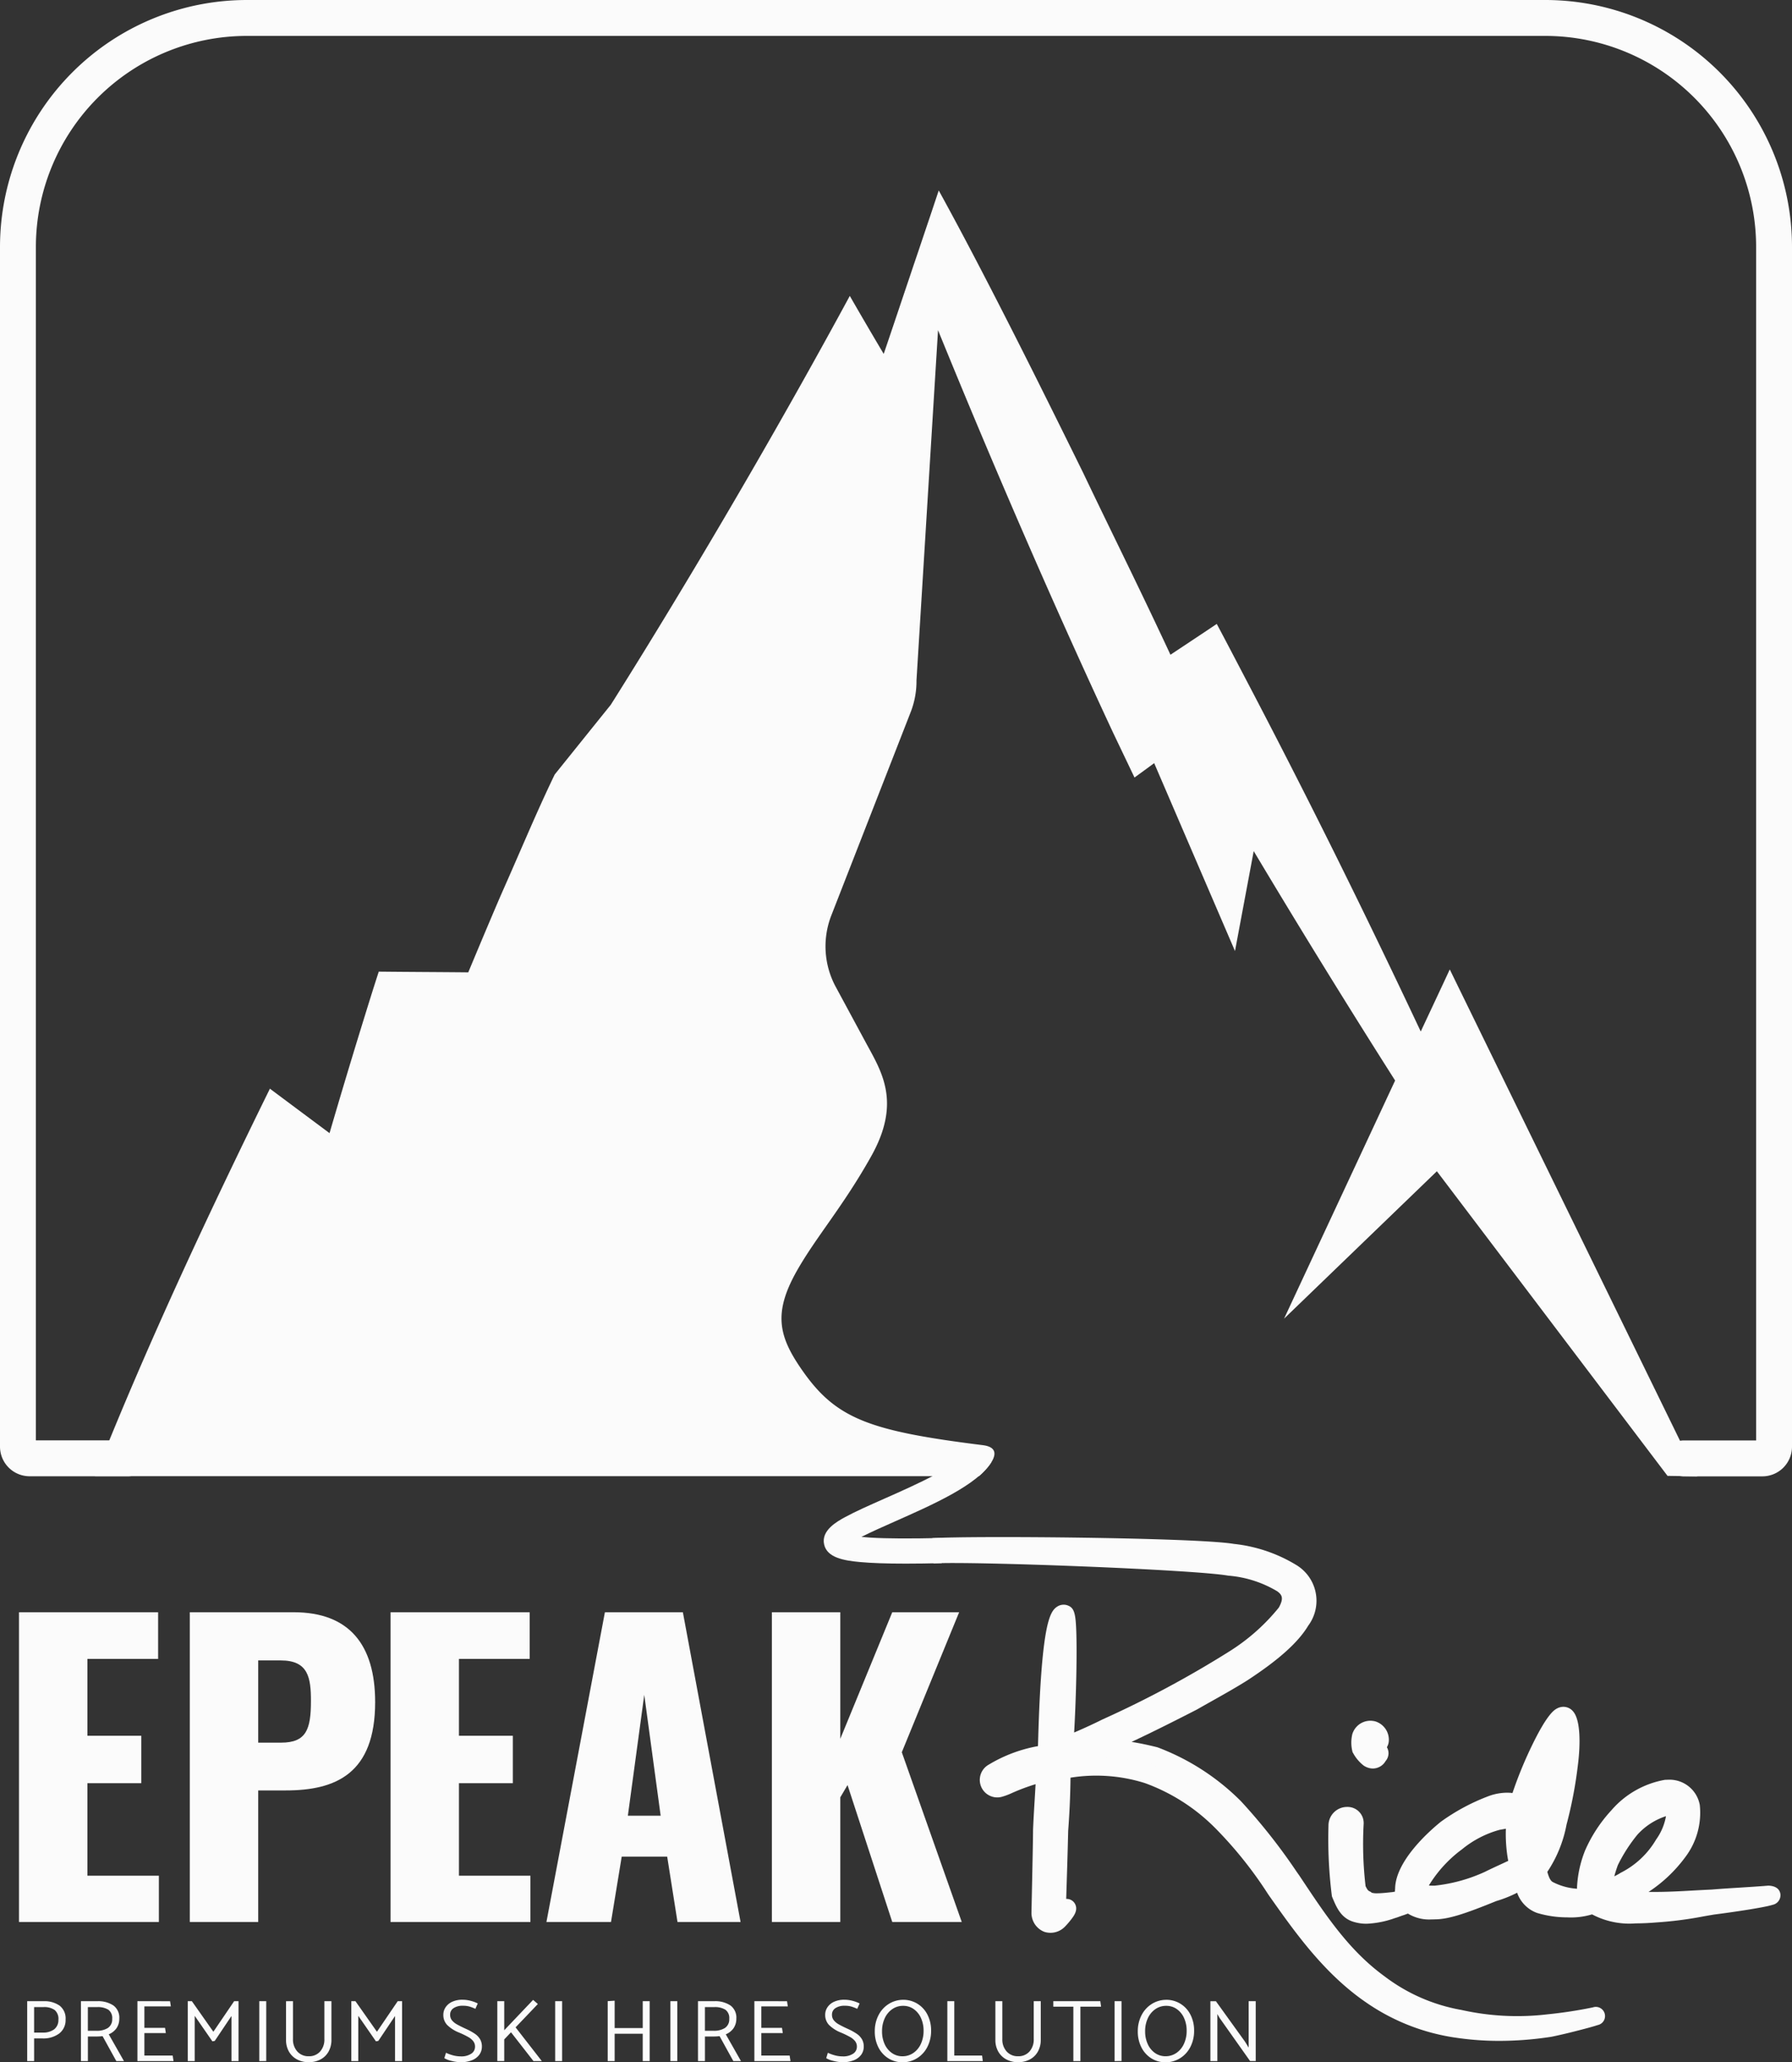 <svg xmlns="http://www.w3.org/2000/svg" width="163.938" height="188.556" viewBox="0 0 163.938 188.556">
  <rect x="0" y="0" width="163.938" height="188.556" fill="#333333" stroke="none"/>
  <g id="Groupe_430" data-name="Groupe 430" transform="translate(-5133 -18440.003)">
    <path id="Tracé_241" data-name="Tracé 241" d="M52.008,645.647c3.369-.215,24.024-.057,27.393.515a13.262,13.262,0,0,1,5.378,1.794,3.016,3.016,0,0,1,.86,4.446c-1.075,1.791-3.44,3.512-5.3,4.731-1.364.862-3.084,1.792-4.59,2.652-2.939,1.507-5.808,2.941-8.818,4.231a21.644,21.644,0,0,1,5.376.717,20.718,20.718,0,0,1,7.314,4.733,56.121,56.121,0,0,1,5.233,6.669c2.294,3.441,4.518,6.881,7.959,9.392a17.26,17.26,0,0,0,7.313,3.227,24.267,24.267,0,0,0,8.174.43c1.29-.143,2.939-.358,4.231-.645a26.362,26.362,0,0,1-4.088,1.075,28.332,28.332,0,0,1-8.532.072,18.468,18.468,0,0,1-7.815-3.084c-3.658-2.509-6.167-6.023-8.6-9.466a39.187,39.187,0,0,0-5.163-6.451,18.238,18.238,0,0,0-6.668-4.231,16.241,16.241,0,0,0-7.887-.43c0,1.862-.072,3.656-.215,5.521-.072,3.083-.215,7.1-.215,7.313.215,0,.43-.143.86-.215.338-.054-.43.862-.717,1.149a.943.943,0,0,1-1.649-.647c0-.215.144-6.453.144-7.6.071-1.722.215-3.586.287-5.306a36.136,36.136,0,0,0-4.193,1.457.775.775,0,0,1-.573-1.433,13.371,13.371,0,0,1,4.909-1.746c.071-1.575.226-13.4,1.661-12.751.5.215.131,10.529-.084,12.106,1.29-.5,2.724-1.147,3.871-1.72a97.055,97.055,0,0,0,11.76-6.31,19.1,19.1,0,0,0,4.731-4.231c.647-1.147.5-1.936-.358-2.58a11.51,11.51,0,0,0-4.805-1.579c-3.225-.574-23.881-1.346-27.178-1.131" transform="translate(5166.342 17935.809)" fill="#fbfbfb"/>
    <path id="Tracé_242" data-name="Tracé 242" d="M103.842,691.116a26.663,26.663,0,0,1-4.037-.3l-.01,0a19.206,19.206,0,0,1-8.149-3.22c-3.819-2.621-6.468-6.363-8.8-9.665l-.158-.227a37.085,37.085,0,0,0-4.892-6.1l-.023-.022a17.4,17.4,0,0,0-6.361-4.037,14.862,14.862,0,0,0-6.8-.492c-.016,1.6-.086,3.193-.212,4.85-.048,2.046-.127,4.5-.174,5.973l-.008.262a.863.863,0,0,1,.817.471c.284.556-.115,1.08-.354,1.393a7.59,7.59,0,0,1-.592.686l-.035.033a1.833,1.833,0,0,1-1.854.42,1.852,1.852,0,0,1-1.152-1.563l-.008-.058v-.059c0-.071.01-.528.032-1.555.042-1.965.113-5.253.113-6.045v-.034c.036-.88.092-1.808.146-2.706.029-.487.059-.983.086-1.474a18.81,18.81,0,0,0-2.143.8,6.163,6.163,0,0,1-.958.358,1.6,1.6,0,0,1-1.171-2.952,13.226,13.226,0,0,1,4.491-1.686l.008-.274c.044-1.505.126-4.306.33-6.825.375-4.632.915-5.338,1.436-5.664a1.07,1.07,0,0,1,1.014-.073c.561.243.667.808.721,2.486.03.953.03,2.276,0,3.824-.038,1.89-.119,3.918-.2,5.282.87-.371,1.776-.788,2.577-1.188l.028-.013a95.536,95.536,0,0,0,11.647-6.248A18.336,18.336,0,0,0,83.67,651.5c.5-.9.257-1.188-.144-1.489a10.34,10.34,0,0,0-4.435-1.427l-.028,0c-3.168-.564-23.694-1.334-26.981-1.12l-.107-1.638.044,0-.043-.673c3.607-.23,24.173-.055,27.583.525a13.782,13.782,0,0,1,5.71,1.93,3.815,3.815,0,0,1,1.09,5.547c-.918,1.526-2.684,3.112-5.555,4.99l-.011.007c-1.009.638-2.2,1.308-3.357,1.957-.43.241-.855.481-1.265.715l-.033.017c-2.136,1.095-4.057,2.058-5.94,2.94.739.118,1.505.277,2.324.482l.047.012.045.017a21.423,21.423,0,0,1,7.6,4.92l.01.011a53.846,53.846,0,0,1,5.081,6.437l.245.347.251.377c2.217,3.33,4.312,6.474,7.509,8.807l.029.022a16.268,16.268,0,0,0,6.974,3.065l.015,0a23.359,23.359,0,0,0,7.9.413,40.761,40.761,0,0,0,4.141-.63l.03-.006a.84.84,0,1,1,.438,1.618c-.085.029-.2.065-.351.109-.286.084-.678.192-1.1.3-.493.13-1.749.454-2.763.656l-.035.006A31.209,31.209,0,0,1,103.842,691.116Zm-24.926-20.7a38.345,38.345,0,0,1,5.112,6.351l.155.222q.464.656.936,1.316-.342-.509-.679-1.016l-.244-.366-.225-.318a52.633,52.633,0,0,0-4.917-6.241,19.787,19.787,0,0,0-6.975-4.524,20.581,20.581,0,0,0-5.13-.681H63.794l-.567.221-.006.132-.069.015,0,.091.516-.081a17.007,17.007,0,0,1,8.281.464A19.082,19.082,0,0,1,78.916,670.416Zm-16.451-4.744a12.079,12.079,0,0,0-4.025,1.352l.179-.077a20.5,20.5,0,0,1,3.47-1.181Zm.986-6.139c-.056,1.048-.1,2.065-.125,2.93C63.374,661.633,63.418,660.608,63.451,659.532Z" transform="translate(5166.321 17935.484)" fill="#fbfbfb"/>
    <path id="Tracé_243" data-name="Tracé 243" d="M81.944,671.219a10.936,10.936,0,0,1-2.151.932,6.414,6.414,0,0,1-3.443.432c-.858-.215-1.145-.934-1.5-1.794a41.828,41.828,0,0,1-.287-6.236c0-1.077,1.577-1.219,1.577-.217a32.084,32.084,0,0,0,.215,6.023,1.705,1.705,0,0,0,.789.932c.43.43,1.792.215,2.581.143a12.322,12.322,0,0,1,2.224-.215m-5.235-14.84c.072-.43.645-.645,1.077-.574a.931.931,0,0,1,.643,1,2.366,2.366,0,0,1-.215.43c-.143.5.432.5.072.934a.554.554,0,0,1-.86.215,2.853,2.853,0,0,1-.717-.862,2.668,2.668,0,0,1,0-1.146" transform="translate(5180.798 17942.371)" fill="#fbfbfb"/>
    <path id="Tracé_244" data-name="Tracé 244" d="M77.537,673.839a3.911,3.911,0,0,1-1.082-.144c-1.231-.316-1.655-1.331-2.029-2.226l-.046-.11-.016-.071a41.5,41.5,0,0,1-.307-6.414,1.7,1.7,0,0,1,1.711-1.714,1.47,1.47,0,0,1,1.508,1.5v.032a33.072,33.072,0,0,0,.174,5.713c.168.33.218.4.377.476l.119.06.062.062a1.662,1.662,0,0,0,.508.053c.349,0,.75-.042,1.1-.08l.3-.031a13.208,13.208,0,0,1,2.341-.222H84.98l-2.262,1.5a9.338,9.338,0,0,1-1.976.893c-.123.044-.238.085-.341.124l-.051.017-.255.08A8.549,8.549,0,0,1,77.537,673.839Zm.583-14.191a1.543,1.543,0,0,1-.794-.237l-.036-.022-.034-.026a3.651,3.651,0,0,1-.93-1.1l-.068-.114-.029-.13a3.338,3.338,0,0,1-.019-1.387v0l.011-.068a1.723,1.723,0,0,1,2.018-1.248l.066.011.064.021a1.756,1.756,0,0,1,1.2,1.866,1.286,1.286,0,0,1-.169.486,1.092,1.092,0,0,1-.119,1.266A1.353,1.353,0,0,1,78.119,659.647Z" transform="translate(5180.477 17942.051)" fill="#fbfbfb"/>
    <path id="Tracé_245" data-name="Tracé 245" d="M96.959,671.537c-1.047.957-3.72,1.487-6.29.711-.975-.3-1.29-1.364-1.648-2.222a10.849,10.849,0,0,1-2.581,1.146c-2.654,1.077-4.223,1.63-5.368,1.63-1.507.071-2.941-.432-2.8-1.936,0-1.935,2.365-4.3,3.871-5.521A18.073,18.073,0,0,1,86.3,663.12a3.442,3.442,0,0,1,2.8.072.787.787,0,0,1-.647,1.434c-.428-.358.025-.261-1.577,0a10.072,10.072,0,0,0-3.8,1.935c-1.077.862-3.443,3.013-3.443,4.3,0,.5.862.5,1.436.5a15.392,15.392,0,0,0,4.936-1.341c.86-.432,1.864-.862,2.726-1.292a12.718,12.718,0,0,1-.215-4.661c.286-2.151,3.064-8.445,4.14-9.018,1-.5.919,2.87.7,4.3-.215,2.365-1.548,8.8-2.91,9.661.215.789.382,1.59,1.075,1.935,1.82.9,3.136.724,5.43.581m-6.72-3.807A42.579,42.579,0,0,0,91.674,661c.144-1.077.93-3.594.5-2.8a19.342,19.342,0,0,0-2.079,6.023,14.119,14.119,0,0,0,.143,3.513" transform="translate(5183.175 17941.867)" fill="#fbfbfb"/>
    <path id="Tracé_246" data-name="Tracé 246" d="M81.121,673.948a3.72,3.72,0,0,1-2.768-.98,2.344,2.344,0,0,1-.578-1.822c.032-2.572,3.2-5.332,4.176-6.12l.061-.045a18.715,18.715,0,0,1,4.352-2.319,4.963,4.963,0,0,1,1.649-.3,4.036,4.036,0,0,1,.5.031,36.983,36.983,0,0,1,1.706-4.188c1.468-3.066,2.13-3.418,2.379-3.55l.018-.009a1.239,1.239,0,0,1,.558-.137,1.157,1.157,0,0,1,.883.419c.927,1.076.493,4.5.446,4.85a38.666,38.666,0,0,1-1.047,5.51A11.583,11.583,0,0,1,91.7,669.6c.143.5.275.818.519.94a5.633,5.633,0,0,0,2.729.613h0c.514,0,1.075-.037,1.724-.08l.56-.036,2.322-.144-1.717,1.569a6.66,6.66,0,0,1-4.292,1.3,9.632,9.632,0,0,1-2.789-.408,3.017,3.017,0,0,1-1.818-1.845,10.977,10.977,0,0,1-1.9.759c-2.783,1.128-4.342,1.668-5.617,1.674C81.314,673.946,81.216,673.948,81.121,673.948Zm-.261-3.1c.188.014.409.014.532.014A14.69,14.69,0,0,0,86,669.594c.439-.219.914-.439,1.374-.651.248-.115.5-.231.748-.348a13.622,13.622,0,0,1-.214-2.941c-.153.03-.338.063-.559.1a9.278,9.278,0,0,0-3.447,1.779A11.621,11.621,0,0,0,80.86,670.853Zm8.682-5.061a11.84,11.84,0,0,0,.31,3.072l.019.078.018-.011-.137-.729a12.442,12.442,0,0,1-.2-2.412Zm3.064-8.25a.829.829,0,0,1,.394.1,9.757,9.757,0,0,0-.05-1.016c-.154.228-.344.537-.57.947A.858.858,0,0,1,92.606,657.543Z" transform="translate(5182.854 17941.547)" fill="#fbfbfb"/>
    <path id="Tracé_247" data-name="Tracé 247" d="M105.119,668.758c1.459.089-3.369.789-5.089,1a43.8,43.8,0,0,1-5.235.717c-1.648.143-4.3.215-5.591-.717a2.071,2.071,0,0,1-.791-1.72,9.808,9.808,0,0,1,.645-2.941,12.453,12.453,0,0,1,2.294-3.514,7.612,7.612,0,0,1,4.374-2.511,2.04,2.04,0,0,1,2.3,1.651,5.93,5.93,0,0,1-1.219,4.159,11.545,11.545,0,0,1-4.3,3.584c-.43.215-.86.43-1.362.645a20.874,20.874,0,0,0,3.656.215c1.722,0,3.441-.143,5.165-.215,1.718-.143,3.44-.215,5.16-.358m-15.055-.287c.645-.356,1.36-.643,1.935-1a8.677,8.677,0,0,0,3.515-3.3,4.874,4.874,0,0,0,1-3.154c0-.217-.217-.432-.647-.287a6.38,6.38,0,0,0-3.369,2.009,15.106,15.106,0,0,0-1.935,3.01,6.085,6.085,0,0,0-.5,2.724" transform="translate(5189.681 17944.473)" fill="#fbfbfb"/>
    <path id="Tracé_248" data-name="Tracé 248" d="M93.286,671.705a7.281,7.281,0,0,1-4.242-.958l-.012-.009a2.881,2.881,0,0,1-1.119-2.376,10.38,10.38,0,0,1,.682-3.185l.034-.091a13.2,13.2,0,0,1,2.436-3.731,8.379,8.379,0,0,1,4.9-2.776l.031,0c.076,0,.152-.007.227-.007a2.813,2.813,0,0,1,2.919,2.308,6.721,6.721,0,0,1-1.361,4.813l-.008.011a13.02,13.02,0,0,1-3.317,3.125c.23,0,.451,0,.657,0,1.129,0,2.288-.064,3.408-.127.558-.031,1.134-.063,1.7-.087.863-.071,1.737-.126,2.583-.179s1.71-.107,2.56-.177l.059,0,.059,0c.917.056,1.034.616,1.041.854a.9.9,0,0,1-.737.9c-.131.042-.305.086-.534.135-.369.079-.885.173-1.532.279-1.133.184-2.478.372-3.258.47q-.448.075-.9.154a35.074,35.074,0,0,1-4.4.57C94.5,671.676,93.869,671.705,93.286,671.705Zm-1.64-5.325c-.145.4-.25.738-.323,1.023.2-.1.391-.2.561-.31l.04-.025.042-.02a7.824,7.824,0,0,0,3.175-3l.03-.044a5.187,5.187,0,0,0,.878-2.1,6.051,6.051,0,0,0-2.614,1.691A14.409,14.409,0,0,0,91.646,666.38Zm.308-3.555a11.661,11.661,0,0,0-1.775,2.819A16.07,16.07,0,0,1,91.954,662.825Zm4.155-2.609a6.59,6.59,0,0,0-3.462,1.859,6.891,6.891,0,0,1,3.369-1.831q.059-.017.118-.029Z" transform="translate(5189.36 17944.152)" fill="#fbfbfb"/>
    <path id="Tracé_274" data-name="Tracé 274" d="M1.092.12h.773A2.449,2.449,0,0,0,3.37-.319a1.53,1.53,0,0,0,.6-1.292,1.475,1.475,0,0,0-.547-1.268,2.416,2.416,0,0,0-1.473-.406H.456V2.189h.636Zm.861-2.866a1.664,1.664,0,0,1,1.014.262,1.056,1.056,0,0,1,.346.9,1.063,1.063,0,0,1-.4.881,1.679,1.679,0,0,1-1.022.286h-.8V-2.746ZM5.374,2.189H6.01V-.057h.773a5.173,5.173,0,0,0,.571-.032L8.61,2.189h.7L7.918-.258a1.6,1.6,0,0,0,.7-.543,1.525,1.525,0,0,0,.266-.889A1.376,1.376,0,0,0,8.336-2.9a2.509,2.509,0,0,0-1.473-.386H5.374Zm1.5-4.934a1.8,1.8,0,0,1,1.006.237.938.938,0,0,1,.354.841.935.935,0,0,1-.4.833A1.858,1.858,0,0,1,6.807-.58h-.8V-2.746Zm6.971,4.934-.08-.507H11.178V-.371h1.964l-.072-.475H11.178V-2.81H13.6l-.072-.475H10.542V2.189ZM17.617.345l1.529-2.278V2.189h.644V-3.285h-.4l-1.9,2.793L15.524-3.285h-.378V2.189h.636V-1.949L17.4.385Zm4.709,1.843V-3.285H21.69V2.189Zm1.811-5.473V.249A2.127,2.127,0,0,0,24.391,1.3a1.844,1.844,0,0,0,.724.724,2.2,2.2,0,0,0,1.1.266,2.226,2.226,0,0,0,1.1-.262,1.8,1.8,0,0,0,.724-.728A2.156,2.156,0,0,0,28.29.249V-3.285h-.644V.176a1.645,1.645,0,0,1-.386,1.135,1.329,1.329,0,0,1-1.046.435,1.345,1.345,0,0,1-1.046-.435A1.624,1.624,0,0,1,24.773.176V-3.285ZM32.581.345,34.11-1.933V2.189h.644V-3.285h-.4l-1.9,2.793L30.488-3.285h-.378V2.189h.636V-1.949L32.363.385Zm6.037,1.578a2.227,2.227,0,0,0,.684.258,3.556,3.556,0,0,0,.821.113,2.648,2.648,0,0,0,1.034-.185,1.519,1.519,0,0,0,.668-.507A1.244,1.244,0,0,0,42.055.86,1.3,1.3,0,0,0,41.894.2a1.577,1.577,0,0,0-.471-.5,5.323,5.323,0,0,0-.817-.451q-.563-.258-.853-.427a1.51,1.51,0,0,1-.447-.374.791.791,0,0,1-.157-.5.691.691,0,0,1,.318-.6,1.481,1.481,0,0,1,.849-.217,2.144,2.144,0,0,1,.6.072,4.1,4.1,0,0,1,.543.209l.217-.491a3.2,3.2,0,0,0-.648-.241,2.939,2.939,0,0,0-.753-.1,2.207,2.207,0,0,0-.922.181,1.435,1.435,0,0,0-.612.5,1.218,1.218,0,0,0-.213.7,1.313,1.313,0,0,0,.35.926,3.233,3.233,0,0,0,1.1.7,8.421,8.421,0,0,1,.825.4,1.508,1.508,0,0,1,.463.386.8.8,0,0,1,.161.5.754.754,0,0,1-.342.64,1.645,1.645,0,0,1-.97.246,2.712,2.712,0,0,1-.72-.1,3.446,3.446,0,0,1-.624-.229Zm8.154.266L44.719-.444,44.1.208v1.98h-.636V-3.285H44.1V-.629l2.64-2.777.435.378L45.137-.894l2.4,3.083Zm2.624,0V-3.285H48.76V2.189Zm8.009,0V-3.285h-.636V-.83H54.2v-2.5l-.636.04V2.189H54.2v-2.5h2.568v2.5Zm2.527,0V-3.285H59.3V2.189Zm1.892,0h.636V-.057h.773A5.173,5.173,0,0,0,63.8-.089l1.256,2.278h.7L64.367-.258a1.6,1.6,0,0,0,.7-.543,1.525,1.525,0,0,0,.266-.889A1.376,1.376,0,0,0,64.786-2.9a2.509,2.509,0,0,0-1.473-.386H61.823Zm1.5-4.934a1.8,1.8,0,0,1,1.006.237.938.938,0,0,1,.354.841.935.935,0,0,1-.4.833,1.858,1.858,0,0,1-1.026.254h-.8V-2.746Zm6.963,4.934-.08-.507H67.619V-.371h1.964L69.51-.846H67.619V-2.81h2.423l-.072-.475H66.983V2.189Zm3.268-.266a2.227,2.227,0,0,0,.684.258,3.556,3.556,0,0,0,.821.113,2.648,2.648,0,0,0,1.034-.185,1.519,1.519,0,0,0,.668-.507A1.244,1.244,0,0,0,76.988.86,1.3,1.3,0,0,0,76.827.2a1.577,1.577,0,0,0-.471-.5,5.323,5.323,0,0,0-.817-.451q-.563-.258-.853-.427a1.51,1.51,0,0,1-.447-.374.791.791,0,0,1-.157-.5.691.691,0,0,1,.318-.6,1.481,1.481,0,0,1,.849-.217,2.144,2.144,0,0,1,.6.072,4.094,4.094,0,0,1,.543.209l.217-.491a3.2,3.2,0,0,0-.648-.241,2.939,2.939,0,0,0-.753-.1,2.207,2.207,0,0,0-.922.181,1.435,1.435,0,0,0-.612.5,1.218,1.218,0,0,0-.213.7,1.313,1.313,0,0,0,.35.926,3.233,3.233,0,0,0,1.1.7,8.421,8.421,0,0,1,.825.4A1.508,1.508,0,0,1,76.2.373a.8.8,0,0,1,.161.5.754.754,0,0,1-.342.64,1.645,1.645,0,0,1-.97.246,2.712,2.712,0,0,1-.72-.1,3.445,3.445,0,0,1-.624-.229Zm7.027-5.337a2.5,2.5,0,0,0-1.328.394,2.618,2.618,0,0,0-.922,1.03,3.166,3.166,0,0,0-.334,1.465,3.148,3.148,0,0,0,.33,1.457,2.505,2.505,0,0,0,.91,1.006,2.424,2.424,0,0,0,1.312.362,2.492,2.492,0,0,0,1.336-.386,2.591,2.591,0,0,0,.93-1.034,3.191,3.191,0,0,0,.334-1.469,3.148,3.148,0,0,0-.33-1.457A2.486,2.486,0,0,0,81.9-3.052,2.465,2.465,0,0,0,80.578-3.414ZM78.662-.532a2.761,2.761,0,0,1,.25-1.2,2.04,2.04,0,0,1,.688-.829,1.712,1.712,0,0,1,.994-.3,1.644,1.644,0,0,1,.962.294,1.982,1.982,0,0,1,.664.813A2.745,2.745,0,0,1,82.462-.58a2.788,2.788,0,0,1-.25,1.2,2.006,2.006,0,0,1-.688.829,1.729,1.729,0,0,1-.994.3,1.644,1.644,0,0,1-.962-.294A1.982,1.982,0,0,1,78.9.639,2.745,2.745,0,0,1,78.662-.532Zm9.152,2.214H85.271V-3.285h-.636V2.189h3.244ZM89.03-3.285V.249A2.127,2.127,0,0,0,89.283,1.3a1.844,1.844,0,0,0,.724.724,2.2,2.2,0,0,0,1.1.266,2.226,2.226,0,0,0,1.1-.262A1.8,1.8,0,0,0,92.93,1.3,2.156,2.156,0,0,0,93.183.249V-3.285h-.644V.176a1.645,1.645,0,0,1-.386,1.135,1.329,1.329,0,0,1-1.046.435,1.345,1.345,0,0,1-1.046-.435A1.624,1.624,0,0,1,89.666.176V-3.285Zm9.6,0h-4.3v.5h1.835V2.189h.644V-2.786H98.7Zm1.94,5.473V-3.285h-.636V2.189Zm4.073-5.6a2.5,2.5,0,0,0-1.328.394,2.618,2.618,0,0,0-.922,1.03,3.166,3.166,0,0,0-.334,1.465,3.148,3.148,0,0,0,.33,1.457,2.505,2.505,0,0,0,.91,1.006,2.424,2.424,0,0,0,1.312.362,2.492,2.492,0,0,0,1.336-.386,2.591,2.591,0,0,0,.93-1.034,3.19,3.19,0,0,0,.334-1.469,3.148,3.148,0,0,0-.33-1.457,2.486,2.486,0,0,0-.918-1.006A2.465,2.465,0,0,0,104.645-3.414ZM102.73-.532a2.761,2.761,0,0,1,.25-1.2,2.04,2.04,0,0,1,.688-.829,1.712,1.712,0,0,1,.994-.3,1.644,1.644,0,0,1,.962.294,1.982,1.982,0,0,1,.664.813,2.745,2.745,0,0,1,.241,1.171,2.788,2.788,0,0,1-.25,1.2,2.006,2.006,0,0,1-.688.829,1.729,1.729,0,0,1-.994.3,1.644,1.644,0,0,1-.962-.294,1.982,1.982,0,0,1-.664-.813A2.745,2.745,0,0,1,102.73-.532Zm6.608,2.721v-4.3l.209.362,2.785,3.936h.515V-3.285H112.2V.957l-.33-.539-2.664-3.7H108.7V2.189Z" transform="translate(5135.03 18626.258)" fill="#fbfbfb"/>
    <path id="Tracé_249" data-name="Tracé 249" d="M1.059,649.241H13.785v4.267H7.318v7.027h4.93v4.336H7.318v8.46h6.536v4.231H1.059Z" transform="translate(5133.679 17938.17)" fill="#fbfbfb"/>
    <path id="Tracé_250" data-name="Tracé 250" d="M10.58,649.241h9.51c5.069,0,7.447,2.972,7.447,8.215,0,6.54-3.6,8.077-8.181,8.077H16.839v12.028H10.58Zm8.356,11.922c2.307,0,2.727-1.224,2.727-3.81,0-2.134-.245-3.707-2.762-3.707H16.839v7.518Z" transform="translate(5139.783 17938.17)" fill="#fbfbfb"/>
    <path id="Tracé_251" data-name="Tracé 251" d="M21.77,649.241H34.5v4.267H28.029v7.027h4.93v4.336h-4.93v8.46h6.536v4.231H21.77Z" transform="translate(5146.957 17938.17)" fill="#fbfbfb"/>
    <path id="Tracé_252" data-name="Tracé 252" d="M35.811,649.24h7.132l5.279,28.32h-5.77l-.944-5.978h-4.16l-.98,5.978H30.461Zm5.1,18.6-1.5-11.05-1.5,11.05Z" transform="translate(5152.528 17938.172)" fill="#fbfbfb"/>
    <path id="Tracé_253" data-name="Tracé 253" d="M43.029,649.241h6.259v11.573l4.754-11.573H60.16l-5.245,12.8L60.4,677.561H54.042l-4.091-12.517-.663,1.118v11.4H43.029Z" transform="translate(5160.585 17938.17)" fill="#fbfbfb"/>
    <path id="Tracé_254" data-name="Tracé 254" d="M161.231,694.4h-7.216a1.641,1.641,0,0,1,0-3.282h6.641V582a19.3,19.3,0,0,0-19.3-19.3H22.593A19.311,19.311,0,0,0,3.282,582.01v109.1h8.466a1.641,1.641,0,0,1,0,3.282H2.708A2.711,2.711,0,0,1,0,691.689V582.01a22.593,22.593,0,0,1,22.593-22.593H141.36A22.578,22.578,0,0,1,163.938,582V691.689A2.711,2.711,0,0,1,161.231,694.4Z" transform="translate(5133 17880.586)" fill="#fbfbfb"/>
    <path id="Tracé_255" data-name="Tracé 255" d="M53.429,650.622c-1.766,0-3.15-.048-4.19-.145-1.444-.135-3.009-.381-3.284-1.61-.29-1.292,1.2-2.106,1.922-2.5.934-.509,2.226-1.081,3.593-1.686,2.919-1.292,6.917-3.063,7.821-4.533l1.957,1.2c-1.278,2.078-5.3,3.859-8.847,5.43-.969.429-2.147.95-3.033,1.4.244.024.527.047.855.066,1.52.091,3.625.1,6.437.034l.056,2.3C55.5,650.607,54.405,650.622,53.429,650.622Z" transform="translate(5162.438 17932.344)" fill="#fbfbfb"/>
    <path id="Tracé_272" data-name="Tracé 272" d="M151.871,687.595v-.035h.007l-21.185-43.338-1.452-2.972v0l0,0-.515,1.109-2.14,4.567q-2.058-4.374-4.167-8.729-5.667-11.722-11.716-23.254c-.924-1.761-1.84-3.528-2.778-5.283-.988.666-2.629,1.751-4.236,2.818-.361-.778-.737-1.574-1.118-2.38-2.284-4.843-4.876-10.068-6.85-14.217-1.157-2.35-2.394-4.851-3.666-7.4-1.761-3.536-3.6-7.167-5.421-10.677-1.4-2.7-2.8-5.338-4.142-7.772l0,0,0-.008-.832,2.49c-.5,1.474-1.029,3.056-1.029,3.056-.241.706-.5,1.466-.761,2.253-.775,2.286-1.621,4.83-2.414,7.149-1.047-1.761-2.084-3.533-3.1-5.3l0,0,0-.007c-5.78,10.666-12.334,21.955-18.628,32.185-1.088,1.766-2.171,3.51-3.238,5.2l-1.4,1.738-3.733,4.641c-.889,1.843-1.725,3.715-2.547,5.6-.679,1.552-1.351,3.108-2.035,4.653-.438.983-.858,1.974-1.278,2.964-.689,1.616-1.367,3.243-2.048,4.871-2.726-.028-5.475-.036-8.187-.066l0,0h0c-.589,1.805-1.155,3.65-1.723,5.491-.949,3.083-1.879,6.187-2.78,9.274l-.24-.177-2.585-1.925-2.3-1.715-.33-.248c-5.613,11.422-11.028,22.959-15.754,34.775l-.062.177-.189.479H86.173s2.944-2.514.336-2.839c-10.391-1.295-13.413-2.417-16.495-6.824-2.161-3.09-2.7-5.225-.5-9.116,1.763-3.11,4.227-5.882,6.8-10.477,2.783-4.964.937-7.743-.5-10.4l-2.78-5.148a7.789,7.789,0,0,1-.376-6.451l7.272-18.621a7.752,7.752,0,0,0,.525-2.883l1.971-32.021c4.974,12.206,10.547,25.089,16.006,36.782l1.968,4.119c.492-.356,1.121-.817,1.8-1.314l7.393,17.179,1.712-9.138q6.324,10.578,12.937,20.976l-10.16,21.774,13.98-13.478,21.1,27.851" transform="translate(5136.388 17887.389)" fill="#fbfbfb"/>
  </g>
</svg>
